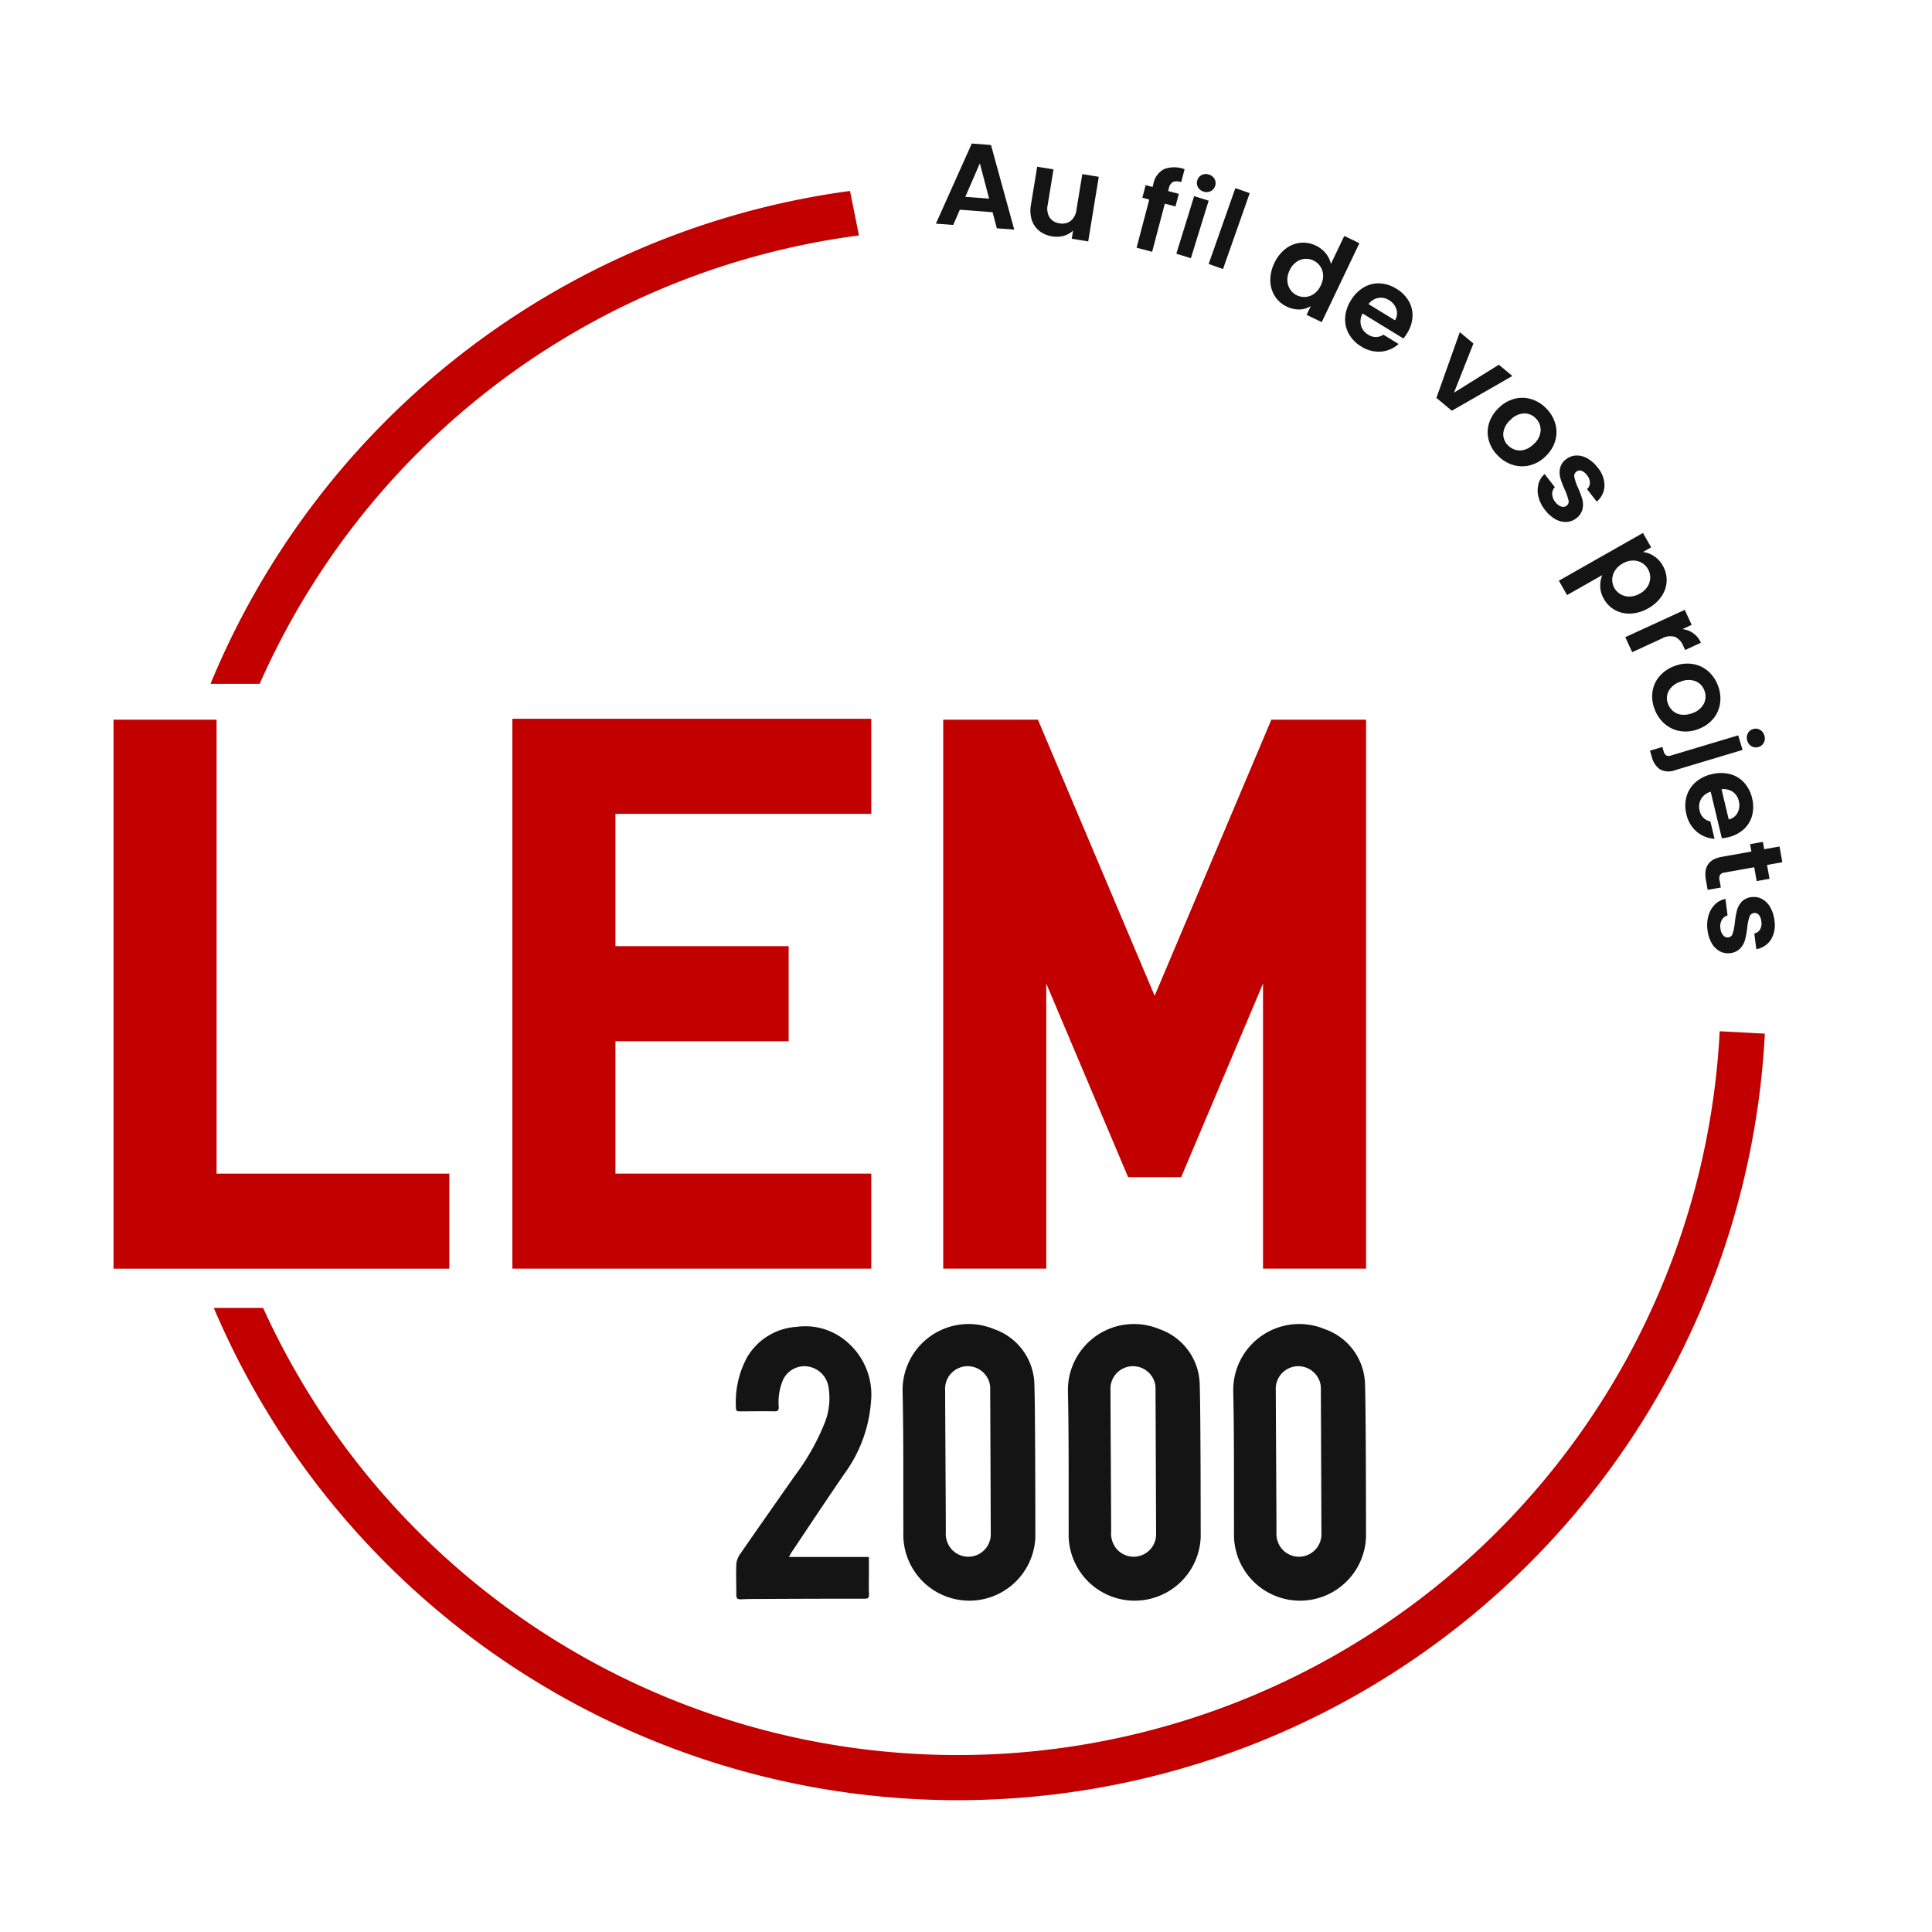 <svg xmlns="http://www.w3.org/2000/svg" width="291" height="291" viewBox="0 0 291 291"><g id="Groupe_635" data-name="Groupe 635" transform="translate(-345 -385)"><rect id="Rectangle_177" data-name="Rectangle 177" width="291" height="291" transform="translate(345 385)" fill="#fff"></rect><g id="Groupe_634" data-name="Groupe 634" transform="translate(-9.484 -6)"><g id="Groupe_633" data-name="Groupe 633" transform="translate(377 410)"><g id="Groupe_631" data-name="Groupe 631"><path id="Trac&#xE9;_248" data-name="Trac&#xE9; 248" d="M243.308,149.858A121.735,121.735,0,1,1,105.516,22.931l1.341,6.7A114.927,114.927,0,1,0,236.506,149.5Z" transform="translate(0 -13.17)" fill="#c20000"></path><rect id="Rectangle_175" data-name="Rectangle 175" width="258.967" height="252.156" fill="none"></rect></g><path id="Trac&#xE9;_269" data-name="Trac&#xE9; 269" d="M8.384,10.075H3.435l-.819,2.367H0L4.468,0h2.9l4.468,12.442H9.2ZM7.707,8.081l-1.8-5.2-1.8,5.2Z" transform="translate(119.401 2.278) rotate(4.382)" fill="#141414"></path><path id="Trac&#xE9;_268" data-name="Trac&#xE9; 268" d="M9.4,0V9.861H6.889V8.615A3.29,3.29,0,0,1,5.634,9.621a3.9,3.9,0,0,1-1.682.365A4.178,4.178,0,0,1,1.9,9.5a3.451,3.451,0,0,1-1.4-1.442A4.764,4.764,0,0,1,0,5.785V0H2.492V5.429a2.557,2.557,0,0,0,.587,1.807,2.08,2.08,0,0,0,1.6.632A2.1,2.1,0,0,0,6.3,7.236a2.557,2.557,0,0,0,.587-1.807V0Z" transform="translate(133.705 6.113) rotate(9.297)" fill="#141414"></path><path id="Trac&#xE9;_267" data-name="Trac&#xE9; 267" transform="matrix(0.976, 0.218, -0.218, 0.976, 143.192, 16.325)" fill="#a10015"></path><path id="Trac&#xE9;_266" data-name="Trac&#xE9; 266" d="M5.161,5.779H3.5v7.5H1.077v-7.5H0V3.814H1.077V3.335A3.138,3.138,0,0,1,2.068.772,4.428,4.428,0,0,1,5.058,0V2.019a1.775,1.775,0,0,0-1.213.29A1.455,1.455,0,0,0,3.5,3.421v.393H5.161Z" transform="translate(151.018 5.196) rotate(14.758)" fill="#141414"></path><path id="Trac&#xE9;_265" data-name="Trac&#xE9; 265" d="M1.408,2.686A1.4,1.4,0,0,1,.4,2.3,1.273,1.273,0,0,1,0,1.343,1.273,1.273,0,0,1,.4.385,1.4,1.4,0,0,1,1.408,0,1.4,1.4,0,0,1,2.415.385a1.273,1.273,0,0,1,.4.958,1.273,1.273,0,0,1-.4.958A1.4,1.4,0,0,1,1.408,2.686Zm1.13,1.081v9.072H.246V3.766Z" transform="translate(158.221 6.876) rotate(17.171)" fill="#141414"></path><path id="Trac&#xE9;_264" data-name="Trac&#xE9; 264" d="M2.293,0V12.118H0V0Z" transform="matrix(0.943, 0.332, -0.332, 0.943, 163.556, 9.333)" fill="#141414"></path><path id="Trac&#xE9;_263" data-name="Trac&#xE9; 263" transform="translate(163.285 22.092) rotate(21.551)" fill="#141414"></path><path id="Trac&#xE9;_262" data-name="Trac&#xE9; 262" d="M0,8.206A5.707,5.707,0,0,1,.6,5.554a4.3,4.3,0,0,1,3.925-2.4,4.188,4.188,0,0,1,1.833.418A3.666,3.666,0,0,1,7.743,4.681V0H10.27V13.172H7.743v-1.46a3.377,3.377,0,0,1-1.3,1.175,4.07,4.07,0,0,1-1.94.445,4.235,4.235,0,0,1-2.278-.641A4.462,4.462,0,0,1,.6,10.885,5.8,5.8,0,0,1,0,8.206Zm7.761.036A3.2,3.2,0,0,0,7.4,6.684a2.51,2.51,0,0,0-.961-1,2.569,2.569,0,0,0-1.3-.347A2.5,2.5,0,0,0,2.91,6.666a3.1,3.1,0,0,0-.365,1.54A3.2,3.2,0,0,0,2.91,9.763a2.627,2.627,0,0,0,.961,1.023,2.442,2.442,0,0,0,1.273.356,2.569,2.569,0,0,0,1.3-.347,2.51,2.51,0,0,0,.961-1A3.2,3.2,0,0,0,7.761,8.241Z" transform="translate(172.971 13.205) rotate(25.518)" fill="#141414"></path><path id="Trac&#xE9;_261" data-name="Trac&#xE9; 261" d="M9.808,4.877a5.881,5.881,0,0,1-.071.961H2.528a2.452,2.452,0,0,0,.748,1.673,2.305,2.305,0,0,0,1.62.605A2.035,2.035,0,0,0,6.871,6.924H9.558A4.492,4.492,0,0,1,7.921,9.265a4.781,4.781,0,0,1-2.973.917A5.144,5.144,0,0,1,2.394,9.55,4.448,4.448,0,0,1,.632,7.761,5.481,5.481,0,0,1,0,5.091,5.583,5.583,0,0,1,.623,2.4,4.347,4.347,0,0,1,2.367.623,5.226,5.226,0,0,1,4.948,0,5.184,5.184,0,0,1,7.467.605,4.259,4.259,0,0,1,9.194,2.323,5.2,5.2,0,0,1,9.808,4.877ZM7.227,4.165a1.976,1.976,0,0,0-.694-1.54,2.459,2.459,0,0,0-1.655-.578,2.262,2.262,0,0,0-1.557.561,2.465,2.465,0,0,0-.774,1.557Z" transform="translate(183.61 21.916) rotate(31.495)" fill="#141414"></path><path id="Trac&#xE9;_260" data-name="Trac&#xE9; 260" transform="translate(188.213 34.962) rotate(35.638)" fill="#141414"></path><path id="Trac&#xE9;_259" data-name="Trac&#xE9; 259" d="M5.162,7.565,7.654,0h2.652L6.657,9.861H3.631L0,0H2.67Z" transform="translate(197.362 31.031) rotate(39.818)" fill="#141414"></path><path id="Trac&#xE9;_258" data-name="Trac&#xE9; 258" d="M5,10.181A5.194,5.194,0,0,1,2.439,9.55,4.55,4.55,0,0,1,.65,7.761,5.36,5.36,0,0,1,0,5.091a5.246,5.246,0,0,1,.667-2.67A4.638,4.638,0,0,1,2.492.632,5.3,5.3,0,0,1,5.073,0,5.3,5.3,0,0,1,7.654.632,4.638,4.638,0,0,1,9.478,2.421a5.246,5.246,0,0,1,.667,2.67,5.139,5.139,0,0,1-.685,2.67A4.746,4.746,0,0,1,7.609,9.55,5.383,5.383,0,0,1,5,10.181ZM5,8.01a2.592,2.592,0,0,0,1.273-.329,2.393,2.393,0,0,0,.952-.988,3.329,3.329,0,0,0,.356-1.6,2.968,2.968,0,0,0-.739-2.163,2.428,2.428,0,0,0-1.807-.756,2.371,2.371,0,0,0-1.789.756,3.013,3.013,0,0,0-.721,2.163,3.061,3.061,0,0,0,.7,2.163A2.315,2.315,0,0,0,5,8.01Z" transform="translate(206.905 38.902) rotate(46.115)" fill="#141414"></path><path id="Trac&#xE9;_257" data-name="Trac&#xE9; 257" d="M4.308,10.181a5.2,5.2,0,0,1-2.172-.436A3.837,3.837,0,0,1,.614,8.562,3,3,0,0,1,0,6.906H2.51a1.367,1.367,0,0,0,.561.943,1.95,1.95,0,0,0,1.219.374A1.893,1.893,0,0,0,5.4,7.939a.862.862,0,0,0,.4-.73.769.769,0,0,0-.489-.721,9.211,9.211,0,0,0-1.557-.525,13.2,13.2,0,0,1-1.807-.552,3.136,3.136,0,0,1-1.21-.872A2.341,2.341,0,0,1,.231,2.955,2.556,2.556,0,0,1,.7,1.46,3.167,3.167,0,0,1,2.056.392,5.071,5.071,0,0,1,4.13,0,4.234,4.234,0,0,1,6.942.881,3.264,3.264,0,0,1,8.1,3.257H5.714a1.291,1.291,0,0,0-.489-.934,1.819,1.819,0,0,0-1.166-.347,1.837,1.837,0,0,0-1.041.249.794.794,0,0,0-.365.694.816.816,0,0,0,.5.756A7.739,7.739,0,0,0,4.7,4.2a13.145,13.145,0,0,1,1.762.552,3.113,3.113,0,0,1,1.2.881,2.42,2.42,0,0,1,.525,1.575A2.612,2.612,0,0,1,7.716,8.74,3.107,3.107,0,0,1,6.363,9.8,5.125,5.125,0,0,1,4.308,10.181Z" transform="matrix(0.614, 0.789, -0.789, 0.614, 215.586, 48.162)" fill="#141414"></path><path id="Trac&#xE9;_256" data-name="Trac&#xE9; 256" transform="matrix(0.559, 0.829, -0.829, 0.559, 214.443, 60.849)" fill="#141414"></path><path id="Trac&#xE9;_255" data-name="Trac&#xE9; 255" d="M2.492,1.584A3.784,3.784,0,0,1,3.818.454,4.019,4.019,0,0,1,5.749,0,4.312,4.312,0,0,1,8.037.623a4.383,4.383,0,0,1,1.62,1.771,5.693,5.693,0,0,1,.6,2.661,5.8,5.8,0,0,1-.6,2.679,4.485,4.485,0,0,1-1.62,1.807,4.222,4.222,0,0,1-2.287.641,3.979,3.979,0,0,1-1.913-.445A4.1,4.1,0,0,1,2.492,8.615V14.72H0V.16H2.492ZM7.707,5.055a3.1,3.1,0,0,0-.365-1.54,2.526,2.526,0,0,0-.961-.988,2.572,2.572,0,0,0-1.29-.338,2.489,2.489,0,0,0-1.273.347,2.576,2.576,0,0,0-.961,1.006,3.145,3.145,0,0,0-.365,1.549,3.145,3.145,0,0,0,.365,1.549,2.576,2.576,0,0,0,.961,1.006,2.512,2.512,0,0,0,2.563-.009,2.643,2.643,0,0,0,.961-1.015A3.184,3.184,0,0,0,7.707,5.055Z" transform="matrix(0.494, 0.87, -0.87, 0.494, 225.088, 61.194)" fill="#141414"></path><path id="Trac&#xE9;_254" data-name="Trac&#xE9; 254" d="M2.492,1.673A3.429,3.429,0,0,1,5.518,0V2.617H4.859a2.524,2.524,0,0,0-1.771.552,2.544,2.544,0,0,0-.6,1.922V10H0V.142H2.492Z" transform="translate(231.373 72.797) rotate(65.324)" fill="#141414"></path><path id="Trac&#xE9;_253" data-name="Trac&#xE9; 253" d="M5,10.181A5.194,5.194,0,0,1,2.439,9.55,4.55,4.55,0,0,1,.65,7.761,5.36,5.36,0,0,1,0,5.091a5.246,5.246,0,0,1,.667-2.67A4.638,4.638,0,0,1,2.492.632,5.3,5.3,0,0,1,5.073,0,5.3,5.3,0,0,1,7.654.632,4.638,4.638,0,0,1,9.478,2.421a5.246,5.246,0,0,1,.667,2.67,5.139,5.139,0,0,1-.685,2.67A4.746,4.746,0,0,1,7.609,9.55,5.383,5.383,0,0,1,5,10.181ZM5,8.01a2.592,2.592,0,0,0,1.273-.329,2.393,2.393,0,0,0,.952-.988,3.329,3.329,0,0,0,.356-1.6,2.968,2.968,0,0,0-.739-2.163,2.428,2.428,0,0,0-1.807-.756,2.371,2.371,0,0,0-1.789.756,3.013,3.013,0,0,0-.721,2.163,3.061,3.061,0,0,0,.7,2.163A2.315,2.315,0,0,0,5,8.01Z" transform="matrix(0.346, 0.938, -0.938, 0.346, 234.505, 79.552)" fill="#141414"></path><path id="Trac&#xE9;_252" data-name="Trac&#xE9; 252" d="M2.768,2.686A1.418,1.418,0,0,1,1.744,2.3a1.273,1.273,0,0,1-.4-.958,1.273,1.273,0,0,1,.4-.958A1.418,1.418,0,0,1,2.768,0a1.369,1.369,0,0,1,1,.385,1.286,1.286,0,0,1,.393.958,1.286,1.286,0,0,1-.393.958A1.369,1.369,0,0,1,2.768,2.686ZM3.9,14.329a2.775,2.775,0,0,1-.745,2.17,3.112,3.112,0,0,1-2.137.663H0V15.213H.655a1.053,1.053,0,0,0,.737-.2.888.888,0,0,0,.213-.663V3.766H3.9Z" transform="translate(242.44 89.14) rotate(73.309)" fill="#141414"></path><path id="Trac&#xE9;_251" data-name="Trac&#xE9; 251" d="M9.808,4.877a5.881,5.881,0,0,1-.071.961H2.528a2.452,2.452,0,0,0,.748,1.673,2.305,2.305,0,0,0,1.62.605A2.035,2.035,0,0,0,6.871,6.924H9.558A4.492,4.492,0,0,1,7.921,9.265a4.781,4.781,0,0,1-2.973.917A5.144,5.144,0,0,1,2.394,9.55,4.448,4.448,0,0,1,.632,7.761,5.481,5.481,0,0,1,0,5.091,5.583,5.583,0,0,1,.623,2.4,4.347,4.347,0,0,1,2.367.623,5.226,5.226,0,0,1,4.948,0,5.184,5.184,0,0,1,7.467.605,4.259,4.259,0,0,1,9.194,2.323,5.2,5.2,0,0,1,9.808,4.877ZM7.227,4.165a1.976,1.976,0,0,0-.694-1.54,2.459,2.459,0,0,0-1.655-.578,2.262,2.262,0,0,0-1.557.561,2.465,2.465,0,0,0-.774,1.557Z" transform="translate(240.239 96.431) rotate(76.542)" fill="#141414"></path><path id="Trac&#xE9;_250" data-name="Trac&#xE9; 250" d="M3.537,4.306v4.58a.905.905,0,0,0,.231.692,1.133,1.133,0,0,0,.777.214H5.656v2.016h-1.5q-3.025,0-3.025-2.939V4.306H0V2.341H1.128V0H3.537V2.341H5.656V4.306Z" transform="matrix(0.176, 0.984, -0.984, 0.176, 245.319, 107.389)" fill="#141414"></path><path id="Trac&#xE9;_249" data-name="Trac&#xE9; 249" d="M4.308,10.181a5.2,5.2,0,0,1-2.172-.436A3.837,3.837,0,0,1,.614,8.562,3,3,0,0,1,0,6.906H2.51a1.367,1.367,0,0,0,.561.943,1.95,1.95,0,0,0,1.219.374A1.893,1.893,0,0,0,5.4,7.939a.862.862,0,0,0,.4-.73.769.769,0,0,0-.489-.721,9.211,9.211,0,0,0-1.557-.525,13.2,13.2,0,0,1-1.807-.552,3.136,3.136,0,0,1-1.21-.872A2.341,2.341,0,0,1,.231,2.955,2.556,2.556,0,0,1,.7,1.46,3.167,3.167,0,0,1,2.056.392,5.071,5.071,0,0,1,4.13,0,4.234,4.234,0,0,1,6.942.881,3.264,3.264,0,0,1,8.1,3.257H5.714a1.291,1.291,0,0,0-.489-.934,1.819,1.819,0,0,0-1.166-.347,1.837,1.837,0,0,0-1.041.249.794.794,0,0,0-.365.694.816.816,0,0,0,.5.756A7.739,7.739,0,0,0,4.7,4.2a13.145,13.145,0,0,1,1.762.552,3.113,3.113,0,0,1,1.2.881,2.42,2.42,0,0,1,.525,1.575A2.612,2.612,0,0,1,7.716,8.74,3.107,3.107,0,0,1,6.363,9.8,5.125,5.125,0,0,1,4.308,10.181Z" transform="translate(244.222 115.519) rotate(82.688)" fill="#141414"></path></g><rect id="Rectangle_176" data-name="Rectangle 176" width="33" height="94" transform="translate(375 494)" fill="#fff"></rect><g id="LEM_LOGO" transform="translate(374.326 424.852)"><rect id="Rectangle_303" data-name="Rectangle 303" width="256" height="256" transform="translate(-6.326 -11.852)" fill="none"></rect><g id="Groupe_1104" data-name="Groupe 1104" transform="translate(-2.742 -4.751)"><g id="Groupe_1101" data-name="Groupe 1101" transform="translate(93.76 170.329)"><path id="Trac&#xE9;_359" data-name="Trac&#xE9; 359" d="M1280.469,1305.141a9.948,9.948,0,1,1-19.879-.829c-.03-7.055.041-14.113-.116-21.167a9.947,9.947,0,0,1,13.784-9.369,9.02,9.02,0,0,1,6.07,8.492c.131,4.017.141,19.27.143,22.873Zm-13.49-.8a3.634,3.634,0,0,0,.739,2.431,3.386,3.386,0,0,0,6.036-2.264q-.038-10.832-.086-21.662a3.256,3.256,0,0,0-.709-2.174,3.4,3.4,0,0,0-6.076,2.318c.005,3.538.1,17.771.1,21.352Z" transform="translate(-1185.581 -1273.01)" fill="#141414"></path><path id="Trac&#xE9;_360" data-name="Trac&#xE9; 360" d="M1094.359,1305.141a9.948,9.948,0,1,1-19.879-.829c-.029-7.055.042-14.113-.116-21.167a9.947,9.947,0,0,1,13.784-9.369,9.019,9.019,0,0,1,6.071,8.492c.131,4.017.141,19.27.143,22.873Zm-13.49-.8a3.634,3.634,0,0,0,.739,2.431,3.386,3.386,0,0,0,6.036-2.264q-.038-10.832-.086-21.662a3.255,3.255,0,0,0-.709-2.174,3.4,3.4,0,0,0-6.076,2.318c.005,3.538.1,17.771.1,21.352Z" transform="translate(-1024.372 -1273.01)" fill="#141414"></path><path id="Trac&#xE9;_361" data-name="Trac&#xE9; 361" d="M908.249,1305.141a9.948,9.948,0,1,1-19.879-.829c-.029-7.055.042-14.113-.116-21.167a9.947,9.947,0,0,1,13.784-9.369,9.02,9.02,0,0,1,6.07,8.492c.131,4.017.141,19.27.143,22.873Zm-13.49-.8a3.637,3.637,0,0,0,.739,2.431,3.386,3.386,0,0,0,6.036-2.264q-.038-10.832-.086-21.662a3.258,3.258,0,0,0-.709-2.174,3.4,3.4,0,0,0-6.076,2.318c.005,3.538.1,17.771.1,21.352Z" transform="translate(-863.164 -1273.01)" fill="#141414"></path><path id="Trac&#xE9;_362" data-name="Trac&#xE9; 362" d="M708.741,1310.459h12.023v2.4c0,1.068-.035,2.137.016,3.2.027.551-.151.68-.672.68q-7.675,0-15.35.04c-1.082,0-2.165,0-3.245.049-.508.023-.729-.108-.724-.654.015-1.573-.068-3.151.009-4.719a3.284,3.284,0,0,1,.657-1.566c2.693-3.9,5.419-7.77,8.135-11.65a34.463,34.463,0,0,0,4.466-7.862,10.038,10.038,0,0,0,.591-5.692,3.707,3.707,0,0,0-3.5-2.962,3.548,3.548,0,0,0-3.464,2.432,8.452,8.452,0,0,0-.5,3.672c.019.523-.131.7-.672.689-1.715-.027-3.432,0-5.149.005-.328,0-.615.02-.617-.462a14.188,14.188,0,0,1,1.687-7.711,9.341,9.341,0,0,1,7.5-4.56,9.523,9.523,0,0,1,7.554,2.29,10.422,10.422,0,0,1,3.59,9,20.971,20.971,0,0,1-3.931,10.741c-2.738,3.967-5.391,7.995-8.076,12-.108.162-.186.346-.34.638Z" transform="translate(-700.749 -1275.371)" fill="#141414"></path></g><g id="Groupe_1102" data-name="Groupe 1102" transform="translate(0 79.163)"><path id="M" d="M997.689,592.65v82.688H982.168V632.394l-8.552,20.23-3.044,7.2-.732,1.733h-7.991l-.732-1.733-3.044-7.2-8.552-20.23v42.944H934V592.65h14.263l1.258,2.977,16.324,38.613,16.323-38.613,1.258-2.977Z" transform="translate(-809.031 -592.516)" fill="#c20000"></path><path id="E" d="M503.055,605.967V591.65H449v82.822h54.055V660.156H464.521V640.219h26.091V625.9H464.521V605.967Z" transform="translate(-388.924 -591.65)" fill="#c20000"></path><path id="L" d="M50.576,661.022v14.317H0V592.65H15.521v68.372Z" transform="translate(0 -592.516)" fill="#c20000"></path></g></g></g></g></g></svg>